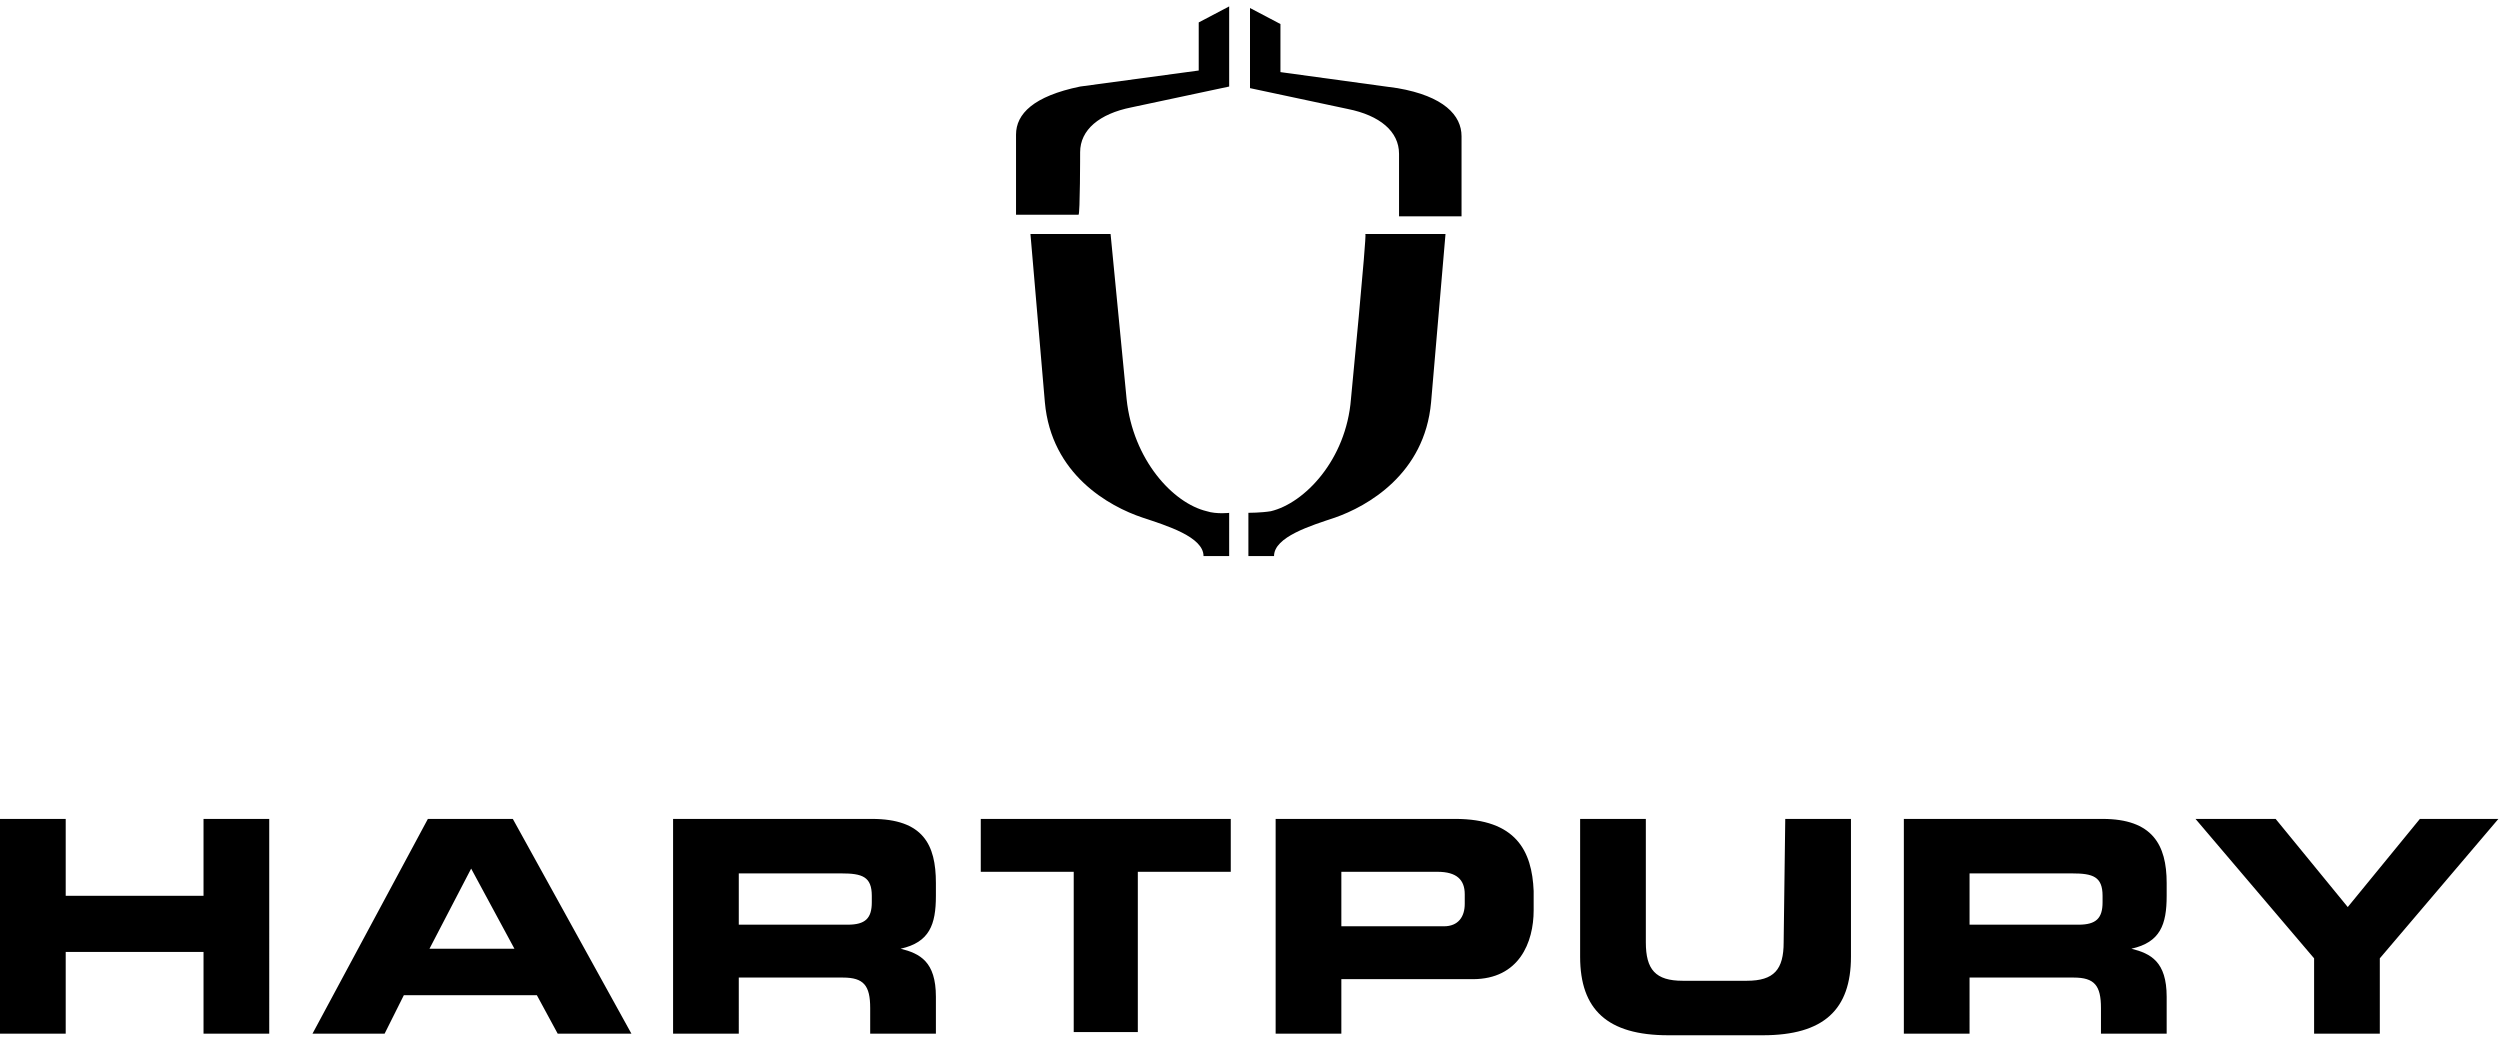 <svg width="156px" height="65px" version="1.1" xmlns="http://www.w3.org/2000/svg" xmlns:xlink="http://www.w3.org/1999/xlink" x="0px" y="0px" viewBox="0 0 156 65" style="enable-background:new 0 0 156 65" xml:space="preserve" class="logo__inner"><title>Hartpury University and Hartpury College</title><path d="M75.3 31.9c-2.1-.5-4.6-3.2-5-7l-1-10.3h-5l.9 10.5c.4 4.5 4 6.5 6.1 7.2 1.5.5 3.8 1.2 3.8 2.4h1.6V32c.1 0-.8.1-1.4-.1zM67.4 9.5c0-1.4 1.2-2.4 3.2-2.8l6.1-1.3v-5l-1.9 1v3l-7.4 1c-2.9.6-4 1.7-4 3v5h3.9c.1 0 .1-3.9.1-3.9zm16.9 15.4c-.3 3.8-2.9 6.5-5 7-.6.1-1.4.1-1.4.1v2.7h1.6c0-1.2 2.3-1.9 3.8-2.4 2-.7 5.6-2.7 6-7.2l.9-10.5h-5c.1 0-.9 10.3-.9 10.3zm2.9-19.4l-7.3-1v-3L78 .5v5l6.1 1.3c2 .4 3.2 1.4 3.2 2.8v3.9h3.9v-5c0-1.3-1.1-2.5-4-3zM12.7 55.9H4.1v-4.8H0v13.4h4.1v-5.1h8.6v5.1h4.1V51.1h-4.1v4.8zM32 51.1h-5.3l-7.2 13.4H24l1.2-2.4h8.3l1.3 2.4h4.6L32 51.1zm-5.2 8.1l2.6-5 2.7 5h-5.3zm31.6-3.3v-.8c0-2.4-.8-4-4-4H42v13.4h4.1V61h6.5c1.3 0 1.7.5 1.7 1.9v1.6h4.1v-2.3c0-2.2-1-2.7-2.2-3 1.8-.4 2.2-1.5 2.2-3.3zm-4 .4c0 1-.4 1.4-1.5 1.4h-6.8v-3.2h6.4c1.3 0 1.9.2 1.9 1.4v.4zm6.8-1.9H67v10h4v-10h5.8v-3.3H61.2v3.3zm29.6-3.3H79.6v13.4h4.1v-3.4h8.2c2.9 0 3.8-2.3 3.8-4.3v-1.2c-.1-2.5-1.1-4.5-4.9-4.5zm.6 5.3c0 .8-.4 1.4-1.3 1.4h-6.4v-3.4h6c1.2 0 1.7.5 1.7 1.4v.6zm19.9 2.4c0 1.7-.6 2.4-2.3 2.4h-4c-1.7 0-2.3-.7-2.3-2.4v-7.7h-4.1v8.6c0 3.3 1.7 4.9 5.5 4.9h5.9c3.8 0 5.5-1.6 5.5-4.9v-8.6h-4.1l-.1 7.7zm23.9-2.9v-.8c0-2.4-.9-4-4-4h-12.4v13.4h4.1V61h6.5c1.3 0 1.7.5 1.7 1.9v1.6h4.1v-2.3c0-2.2-1-2.7-2.2-3 1.8-.4 2.2-1.5 2.2-3.3zm-4 .4c0 1-.4 1.4-1.5 1.4h-6.8v-3.2h6.4c1.3 0 1.9.2 1.9 1.4v.4zm19.8-5.2l-4.5 5.5-4.5-5.5h-5l7.4 8.7v4.7h4.1v-4.7l7.4-8.7H151z"></path></svg>